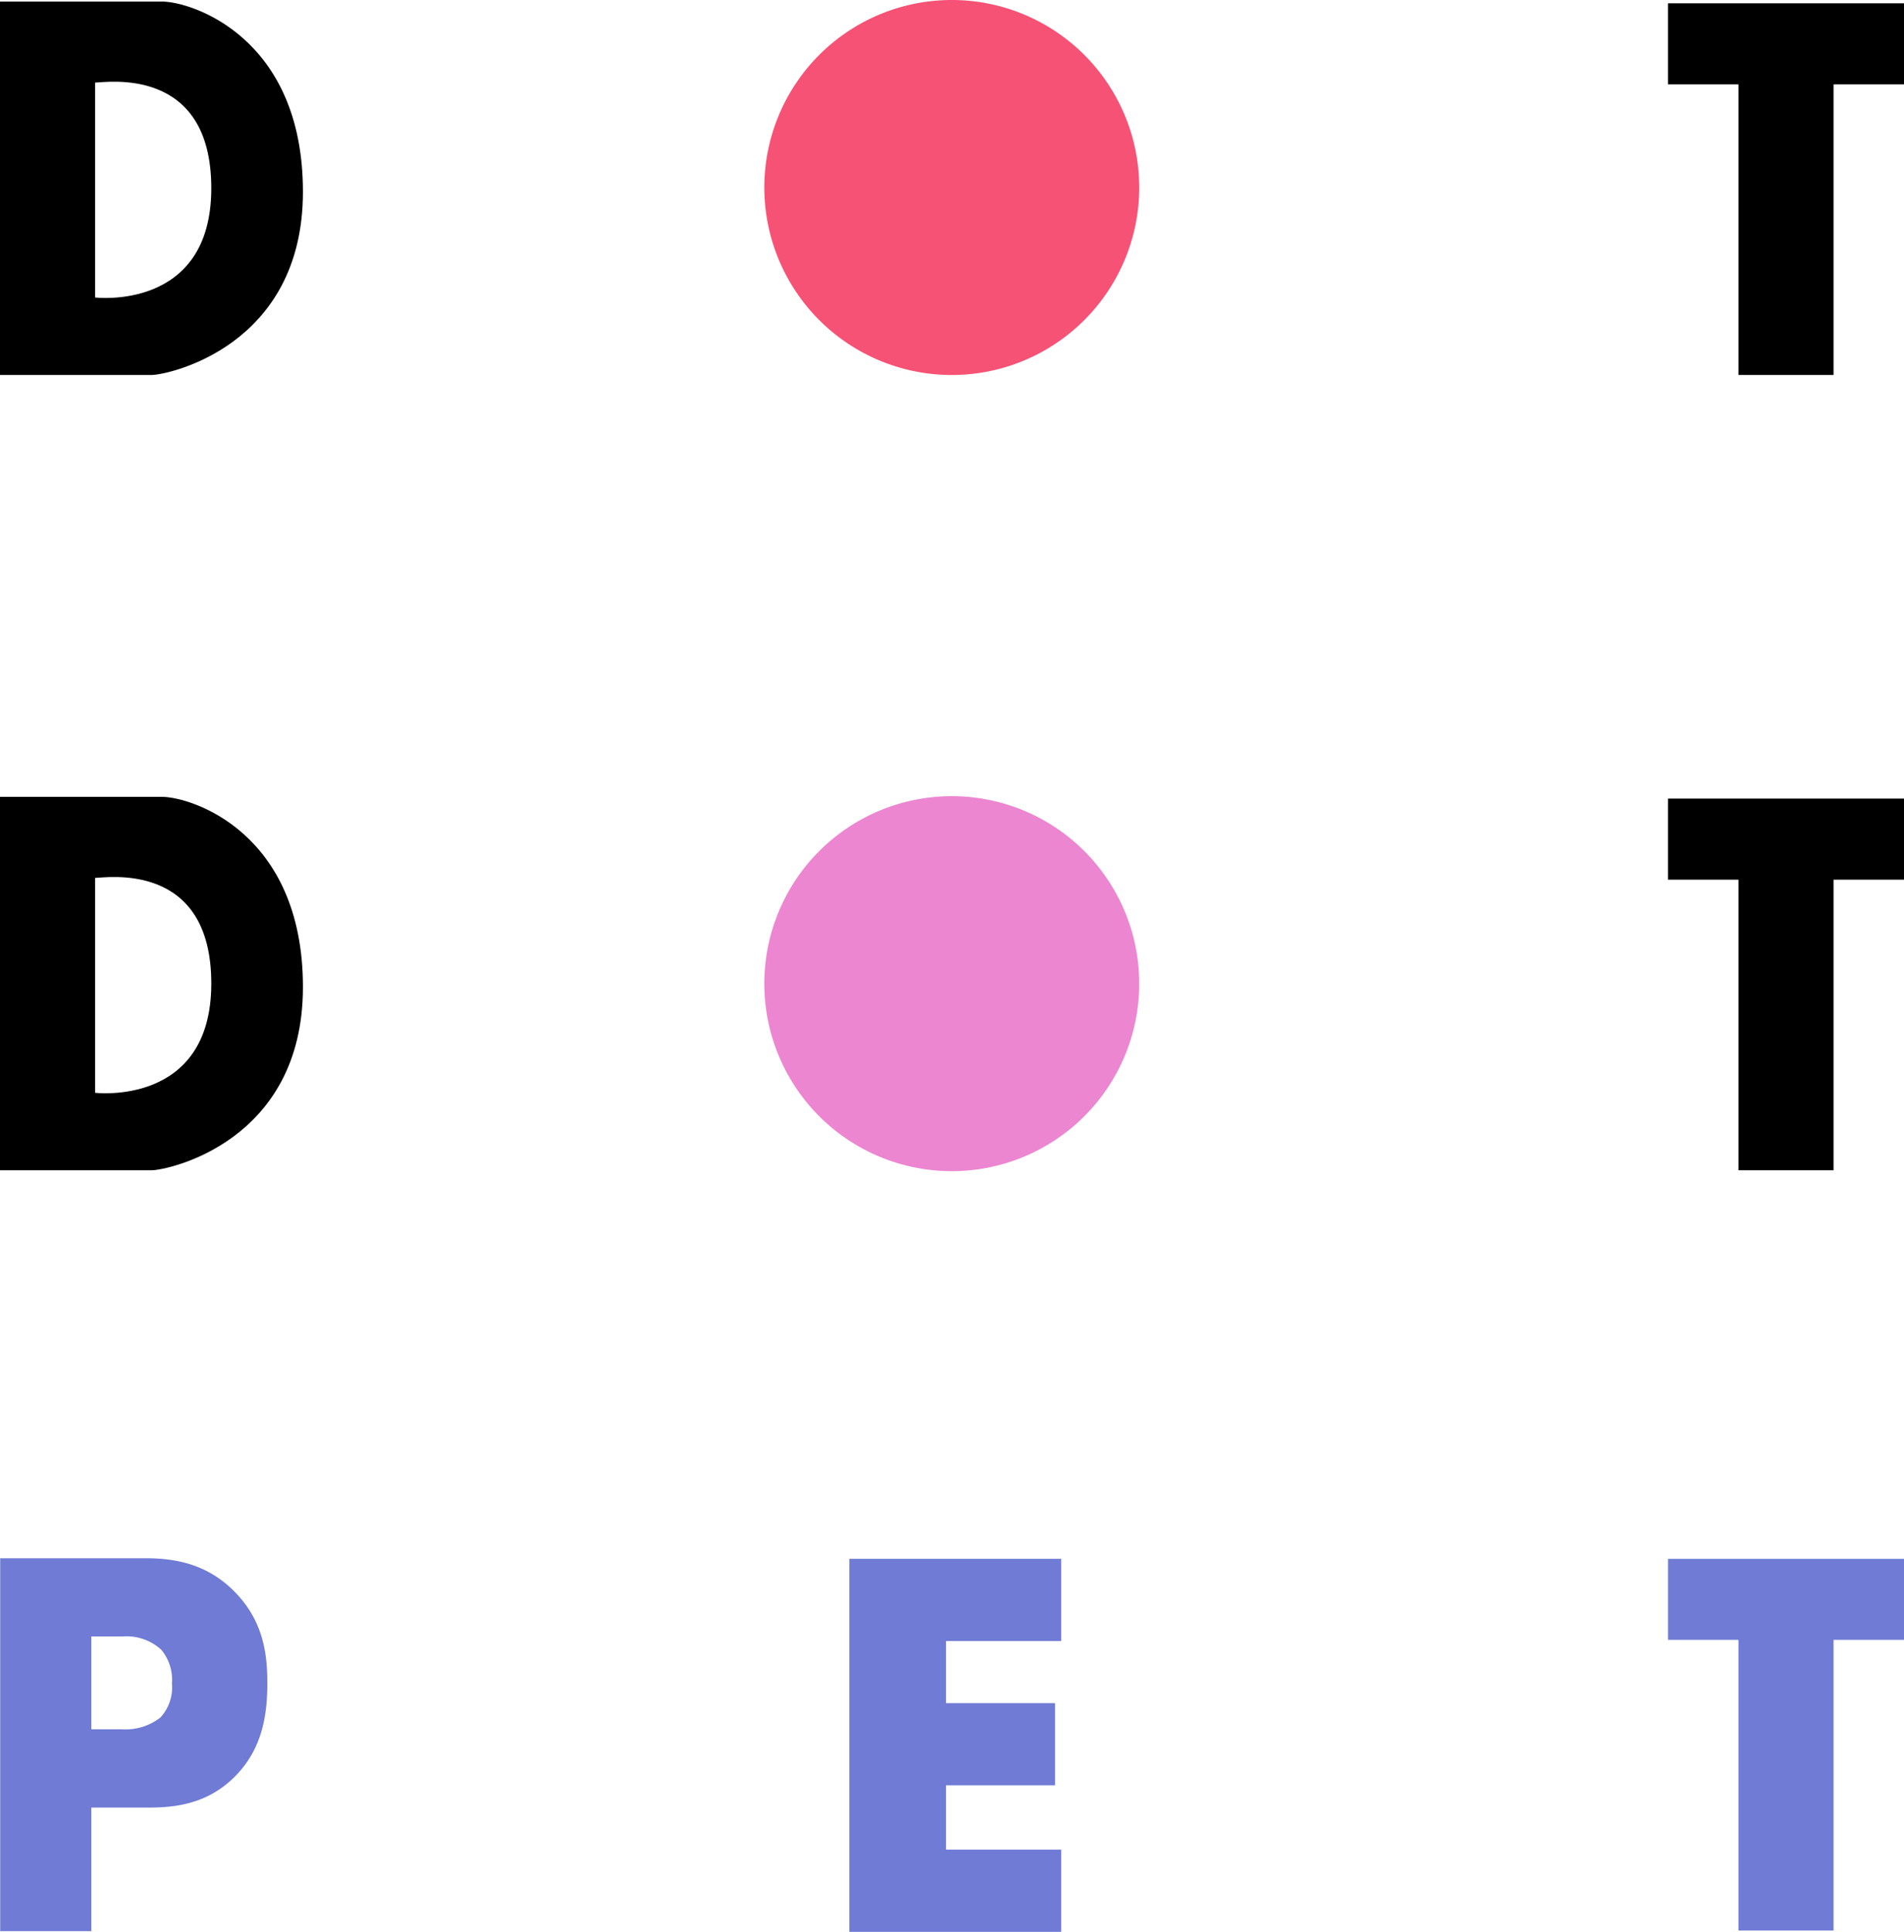 <?xml version="1.0" encoding="UTF-8"?>
<svg xmlns="http://www.w3.org/2000/svg" id="Group_52" data-name="Group 52" width="201.124" height="204" viewBox="0 0 201.124 204">
  <path id="Path_1" data-name="Path 1" d="M10.044,31.357V8.663c1.116,0,12.276-1.86,12.276,11.16S10.044,31.357,10.044,31.357M17.113.106H0V39.541H16c1.675,0,16-2.976,16-19.346S20.182.106,17.113.106" transform="translate(0 0.058)"></path>
  <path id="Path_2" data-name="Path 2" d="M91.767,74.124a19.8,19.8,0,1,1-19.8-19.8,19.8,19.8,0,0,1,19.8,19.8" transform="translate(28.571 29.752)" fill="#ec86d0"></path>
  <path id="Path_3" data-name="Path 3" d="M91.767,19.8A19.8,19.8,0,1,1,71.967,0a19.8,19.8,0,0,1,19.8,19.8" transform="translate(28.571)" fill="#f65275"></path>
  <path id="Path_4" data-name="Path 4" d="M126.124,39.475h5.208V8.783h7.441V.226H113.848V8.783h7.44V39.475H126.5" transform="translate(62.351 0.124)"></path>
  <path id="Path_5" data-name="Path 5" d="M10.044,85.622V62.928c1.116,0,12.276-1.86,12.276,11.16S10.044,85.622,10.044,85.622m7.068-31.251H0V93.806H16c1.675,0,16-2.976,16-19.346S20.182,54.371,17.113,54.371" transform="translate(0 29.777)"></path>
  <path id="Path_6" data-name="Path 6" d="M126.124,93.74h5.208V63.048h7.441V54.491H113.848v8.557h7.44V93.74H126.5" transform="translate(62.351 29.843)"></path>
  <path id="Path_7" data-name="Path 7" d="M80.349,115.043H68.184V121.6H79.7v8.681H68.184v6.791H80.349v8.679H57.97V106.362H80.349Z" transform="translate(31.748 58.251)" fill="#6f7bd4"></path>
  <path id="Path_8" data-name="Path 8" d="M9.641,124.387h3.228a6.016,6.016,0,0,0,4.063-1.241,4.673,4.673,0,0,0,1.224-3.6A4.974,4.974,0,0,0,17.044,116a5.447,5.447,0,0,0-4.118-1.418H9.641Zm0,8.265V145.7H.013V106.321H15.374c3.228,0,6.568.65,9.407,3.543,2.894,2.951,3.451,6.257,3.451,9.565,0,3.128-.39,6.788-3.284,9.8s-6.345,3.423-9.24,3.423Z" transform="translate(0.007 58.229)" fill="#6f7bd4"></path>
  <path id="Path_9" data-name="Path 9" d="M126.124,145.612h5.208V114.92h7.441v-8.557H113.848v8.557h7.44v30.692H126.5" transform="translate(62.351 58.252)" fill="#6f7bd4"></path>
</svg>
